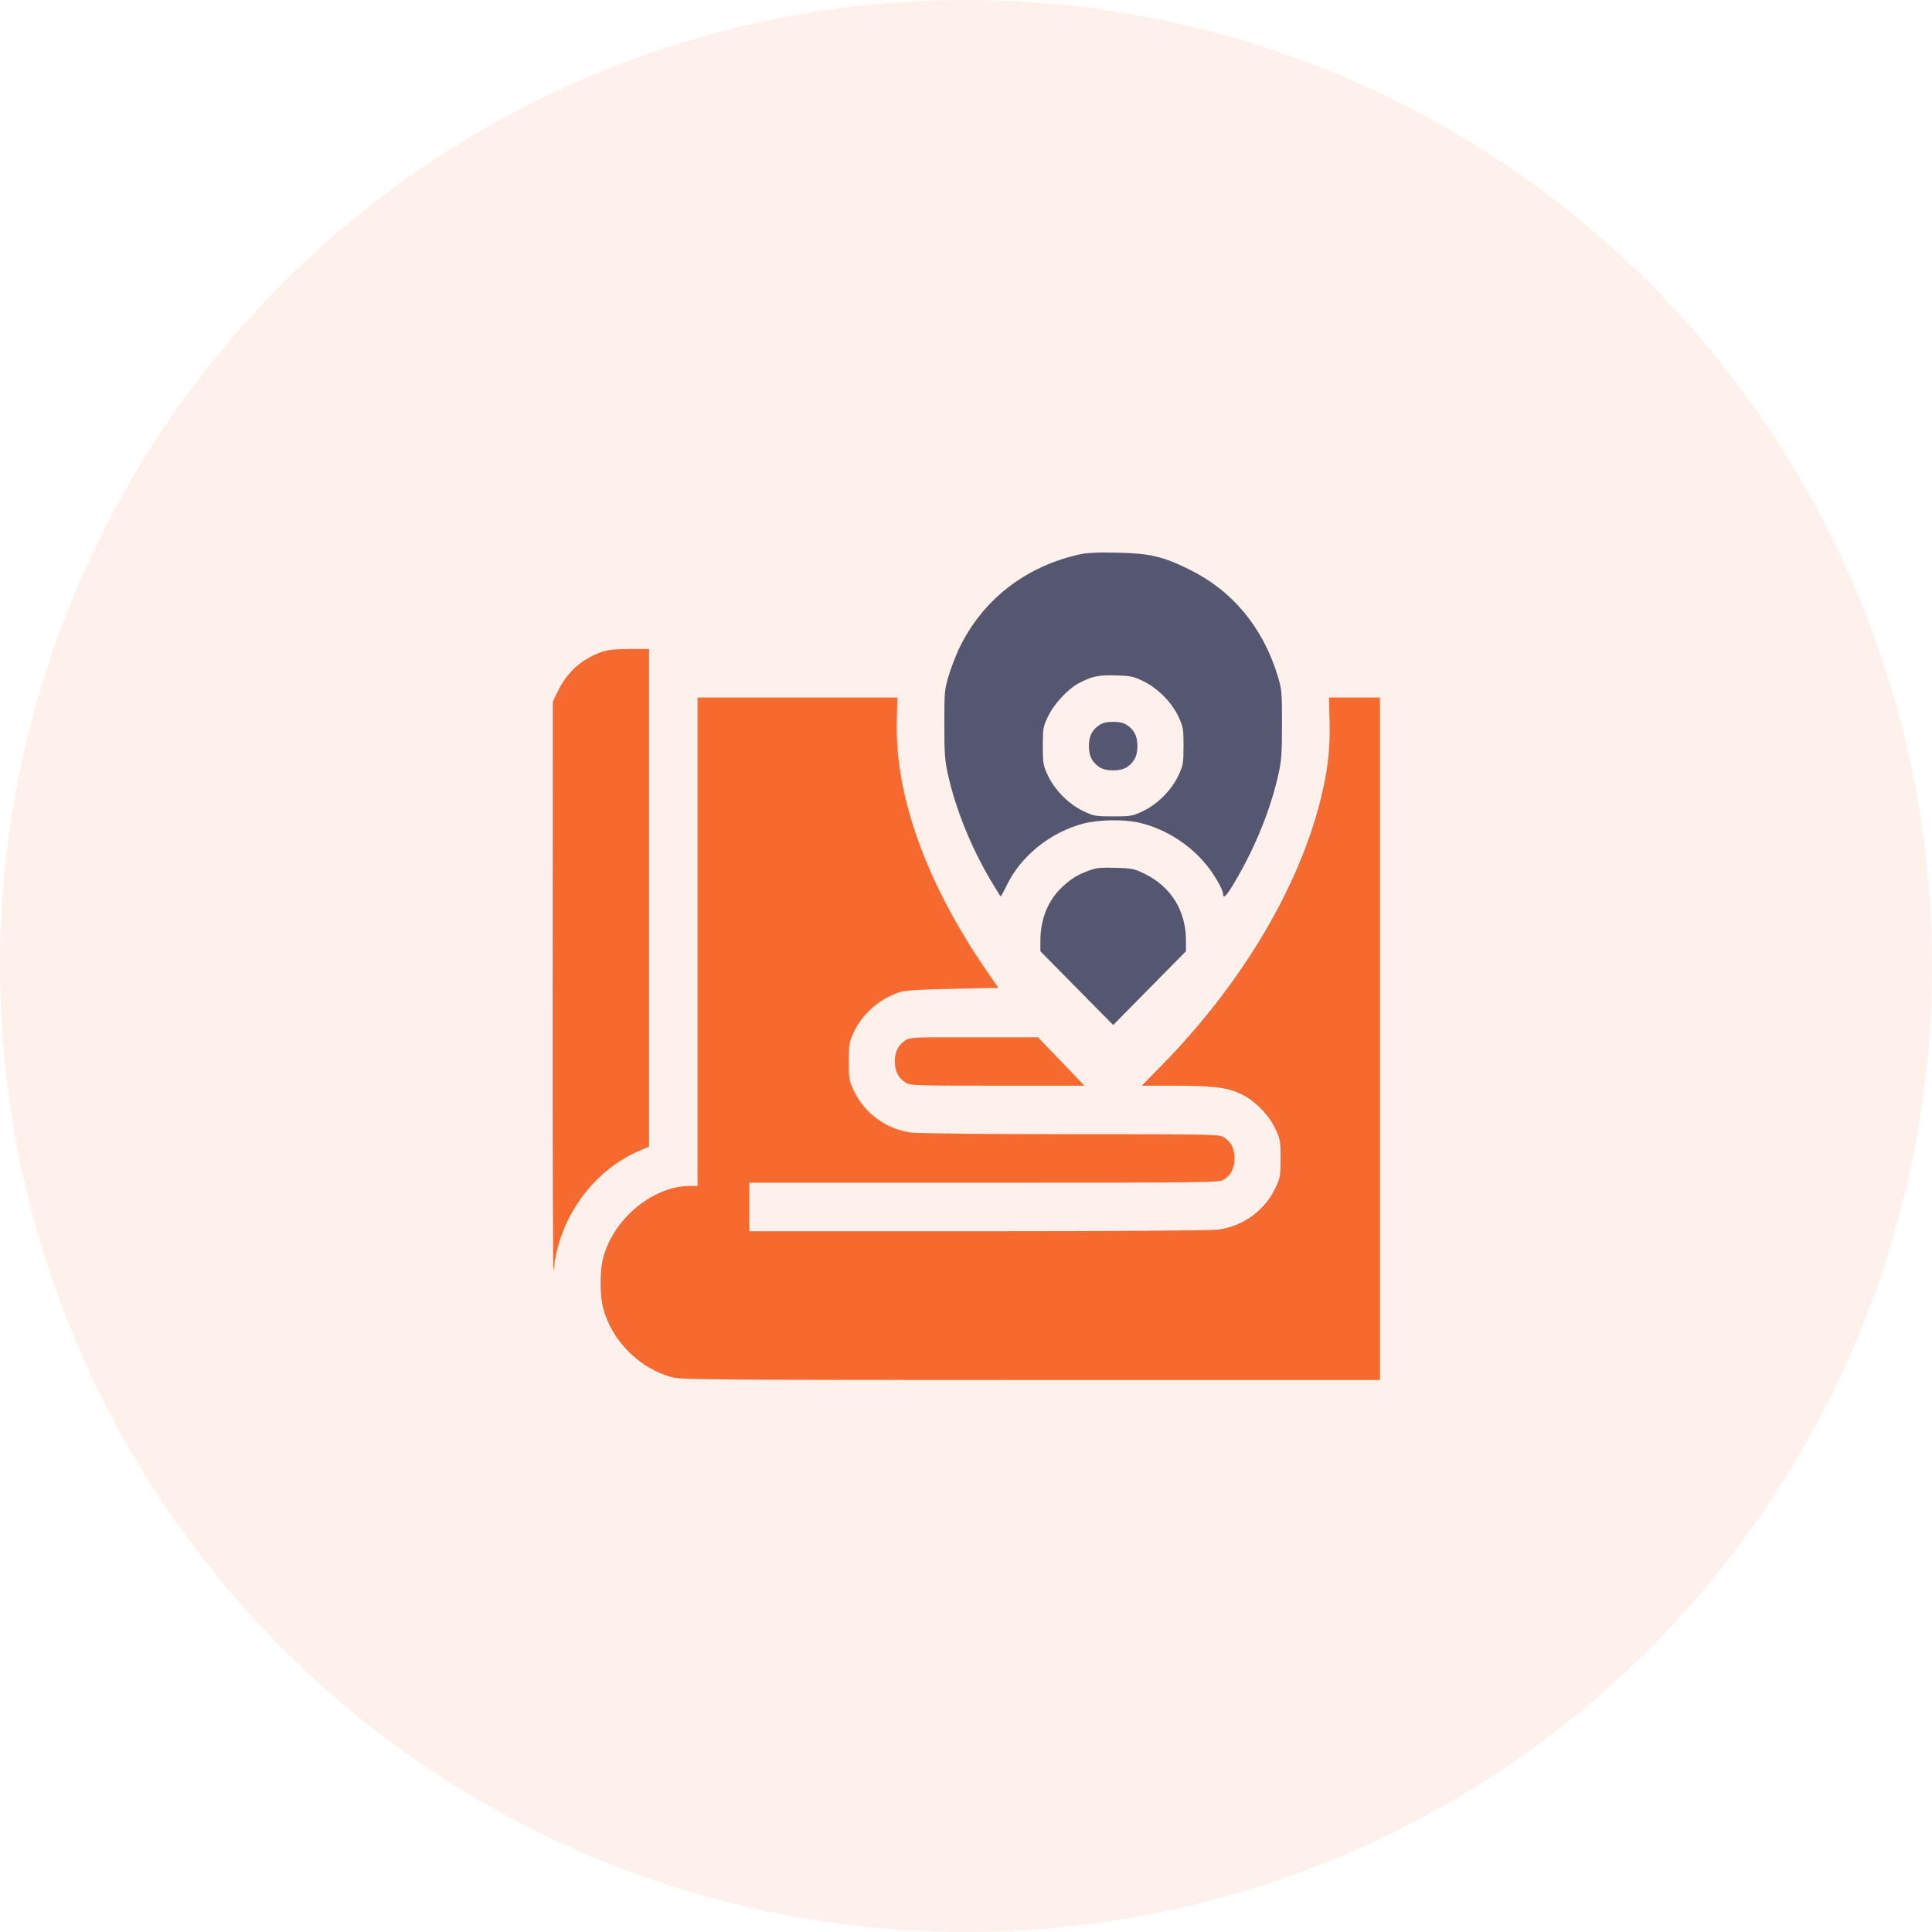<svg xmlns="http://www.w3.org/2000/svg" width="56" height="56" viewBox="0 0 56 56" fill="none"><circle opacity="0.1" cx="28" cy="28" r="28" fill="#F6692F"></circle><g clip-path="url(#clip0)"><path d="M31.286 16.07C29.697 16.427 28.455 17.406 27.784 18.831C27.7 19.014 27.569 19.352 27.498 19.586C27.377 19.989 27.372 20.05 27.372 20.992C27.372 21.831 27.386 22.042 27.475 22.441C27.7 23.458 28.155 24.578 28.731 25.544C28.877 25.788 28.998 25.984 29.008 25.984C29.017 25.984 29.097 25.83 29.191 25.642C29.598 24.803 30.456 24.119 31.408 23.87C31.877 23.753 32.598 23.744 33.048 23.852C33.794 24.034 34.497 24.484 34.98 25.084C35.219 25.38 35.453 25.797 35.453 25.923C35.453 26.073 35.566 25.952 35.805 25.539C36.391 24.545 36.831 23.453 37.056 22.441C37.145 22.042 37.159 21.831 37.159 20.992C37.159 20.05 37.155 19.989 37.033 19.586C36.606 18.189 35.73 17.13 34.492 16.516C33.719 16.131 33.325 16.038 32.383 16.019C31.811 16.005 31.502 16.023 31.286 16.07ZM33.123 19.736C33.545 19.938 33.953 20.341 34.155 20.767C34.295 21.067 34.305 21.114 34.305 21.625C34.305 22.136 34.295 22.183 34.155 22.483C33.953 22.909 33.55 23.312 33.123 23.514C32.823 23.655 32.776 23.664 32.266 23.664C31.755 23.664 31.708 23.655 31.408 23.514C30.981 23.312 30.578 22.909 30.377 22.483C30.236 22.183 30.227 22.136 30.227 21.625C30.227 21.114 30.236 21.067 30.377 20.767C30.55 20.402 30.962 19.961 31.281 19.797C31.661 19.6 31.844 19.562 32.336 19.577C32.753 19.586 32.842 19.605 33.123 19.736Z" fill="#555770"></path><path d="M31.872 21.011C31.656 21.156 31.562 21.334 31.562 21.625C31.562 21.916 31.656 22.094 31.872 22.239C32.055 22.361 32.477 22.361 32.659 22.239C32.875 22.094 32.969 21.916 32.969 21.625C32.969 21.334 32.875 21.156 32.659 21.011C32.566 20.95 32.439 20.922 32.266 20.922C32.092 20.922 31.966 20.95 31.872 21.011Z" fill="#555770"></path><path d="M17.411 18.906C16.858 19.108 16.441 19.483 16.173 20.026L16.023 20.336L16.019 28.773C16.014 33.414 16.028 37.042 16.047 36.836C16.183 35.308 17.195 33.911 18.569 33.339L18.812 33.236V26.026V18.812H18.241C17.791 18.817 17.608 18.836 17.411 18.906Z" fill="#F6692F"></path><path d="M20.219 27.297V34.375H20.003C18.925 34.375 17.772 35.331 17.481 36.466C17.383 36.841 17.383 37.534 17.481 37.909C17.725 38.861 18.545 39.681 19.497 39.925C19.759 39.991 20.819 40 29.894 40H40V30.109V20.219H39.259H38.523L38.538 20.913C38.561 21.709 38.481 22.37 38.266 23.219C37.619 25.773 35.974 28.525 33.7 30.85L33.095 31.469H34.028C35.177 31.473 35.566 31.52 35.955 31.703C36.358 31.891 36.77 32.303 36.967 32.72C37.108 33.02 37.117 33.067 37.117 33.578C37.117 34.089 37.108 34.136 36.967 34.436C36.658 35.087 36.025 35.547 35.308 35.641C35.102 35.669 32.317 35.688 28.342 35.688H21.719V34.984V34.281H28.53C35.12 34.281 35.341 34.277 35.472 34.192C35.688 34.047 35.781 33.869 35.781 33.578C35.781 33.288 35.688 33.109 35.472 32.964C35.341 32.88 35.167 32.875 31.047 32.875C28.572 32.875 26.613 32.852 26.411 32.828C25.694 32.734 25.061 32.275 24.752 31.623C24.611 31.323 24.602 31.277 24.602 30.766C24.602 30.255 24.611 30.208 24.752 29.908C25.009 29.359 25.539 28.914 26.125 28.745C26.261 28.708 26.795 28.675 27.634 28.661L28.938 28.633L28.581 28.117C26.842 25.581 25.938 23.064 25.994 20.913L26.008 20.219H23.116H20.219V27.297Z" fill="#F6692F"></path><path d="M31.586 25.225C31.225 25.361 31.084 25.445 30.822 25.68C30.391 26.064 30.156 26.627 30.156 27.259V27.573L31.211 28.642L32.266 29.711L33.32 28.642L34.375 27.573V27.259C34.375 26.392 33.939 25.694 33.161 25.319C32.88 25.183 32.805 25.164 32.336 25.155C31.923 25.141 31.773 25.155 31.586 25.225Z" fill="#555770"></path><path d="M26.247 30.152C26.031 30.297 25.938 30.475 25.938 30.766C25.938 31.056 26.031 31.234 26.247 31.38C26.378 31.464 26.514 31.469 28.909 31.469H31.431L30.761 30.77L30.086 30.067H28.234C26.495 30.062 26.373 30.067 26.247 30.152Z" fill="#F6692F"></path></g><defs><clipPath id="clip0"><rect width="24" height="24" fill="white" transform="translate(16 16)"></rect></clipPath></defs></svg>